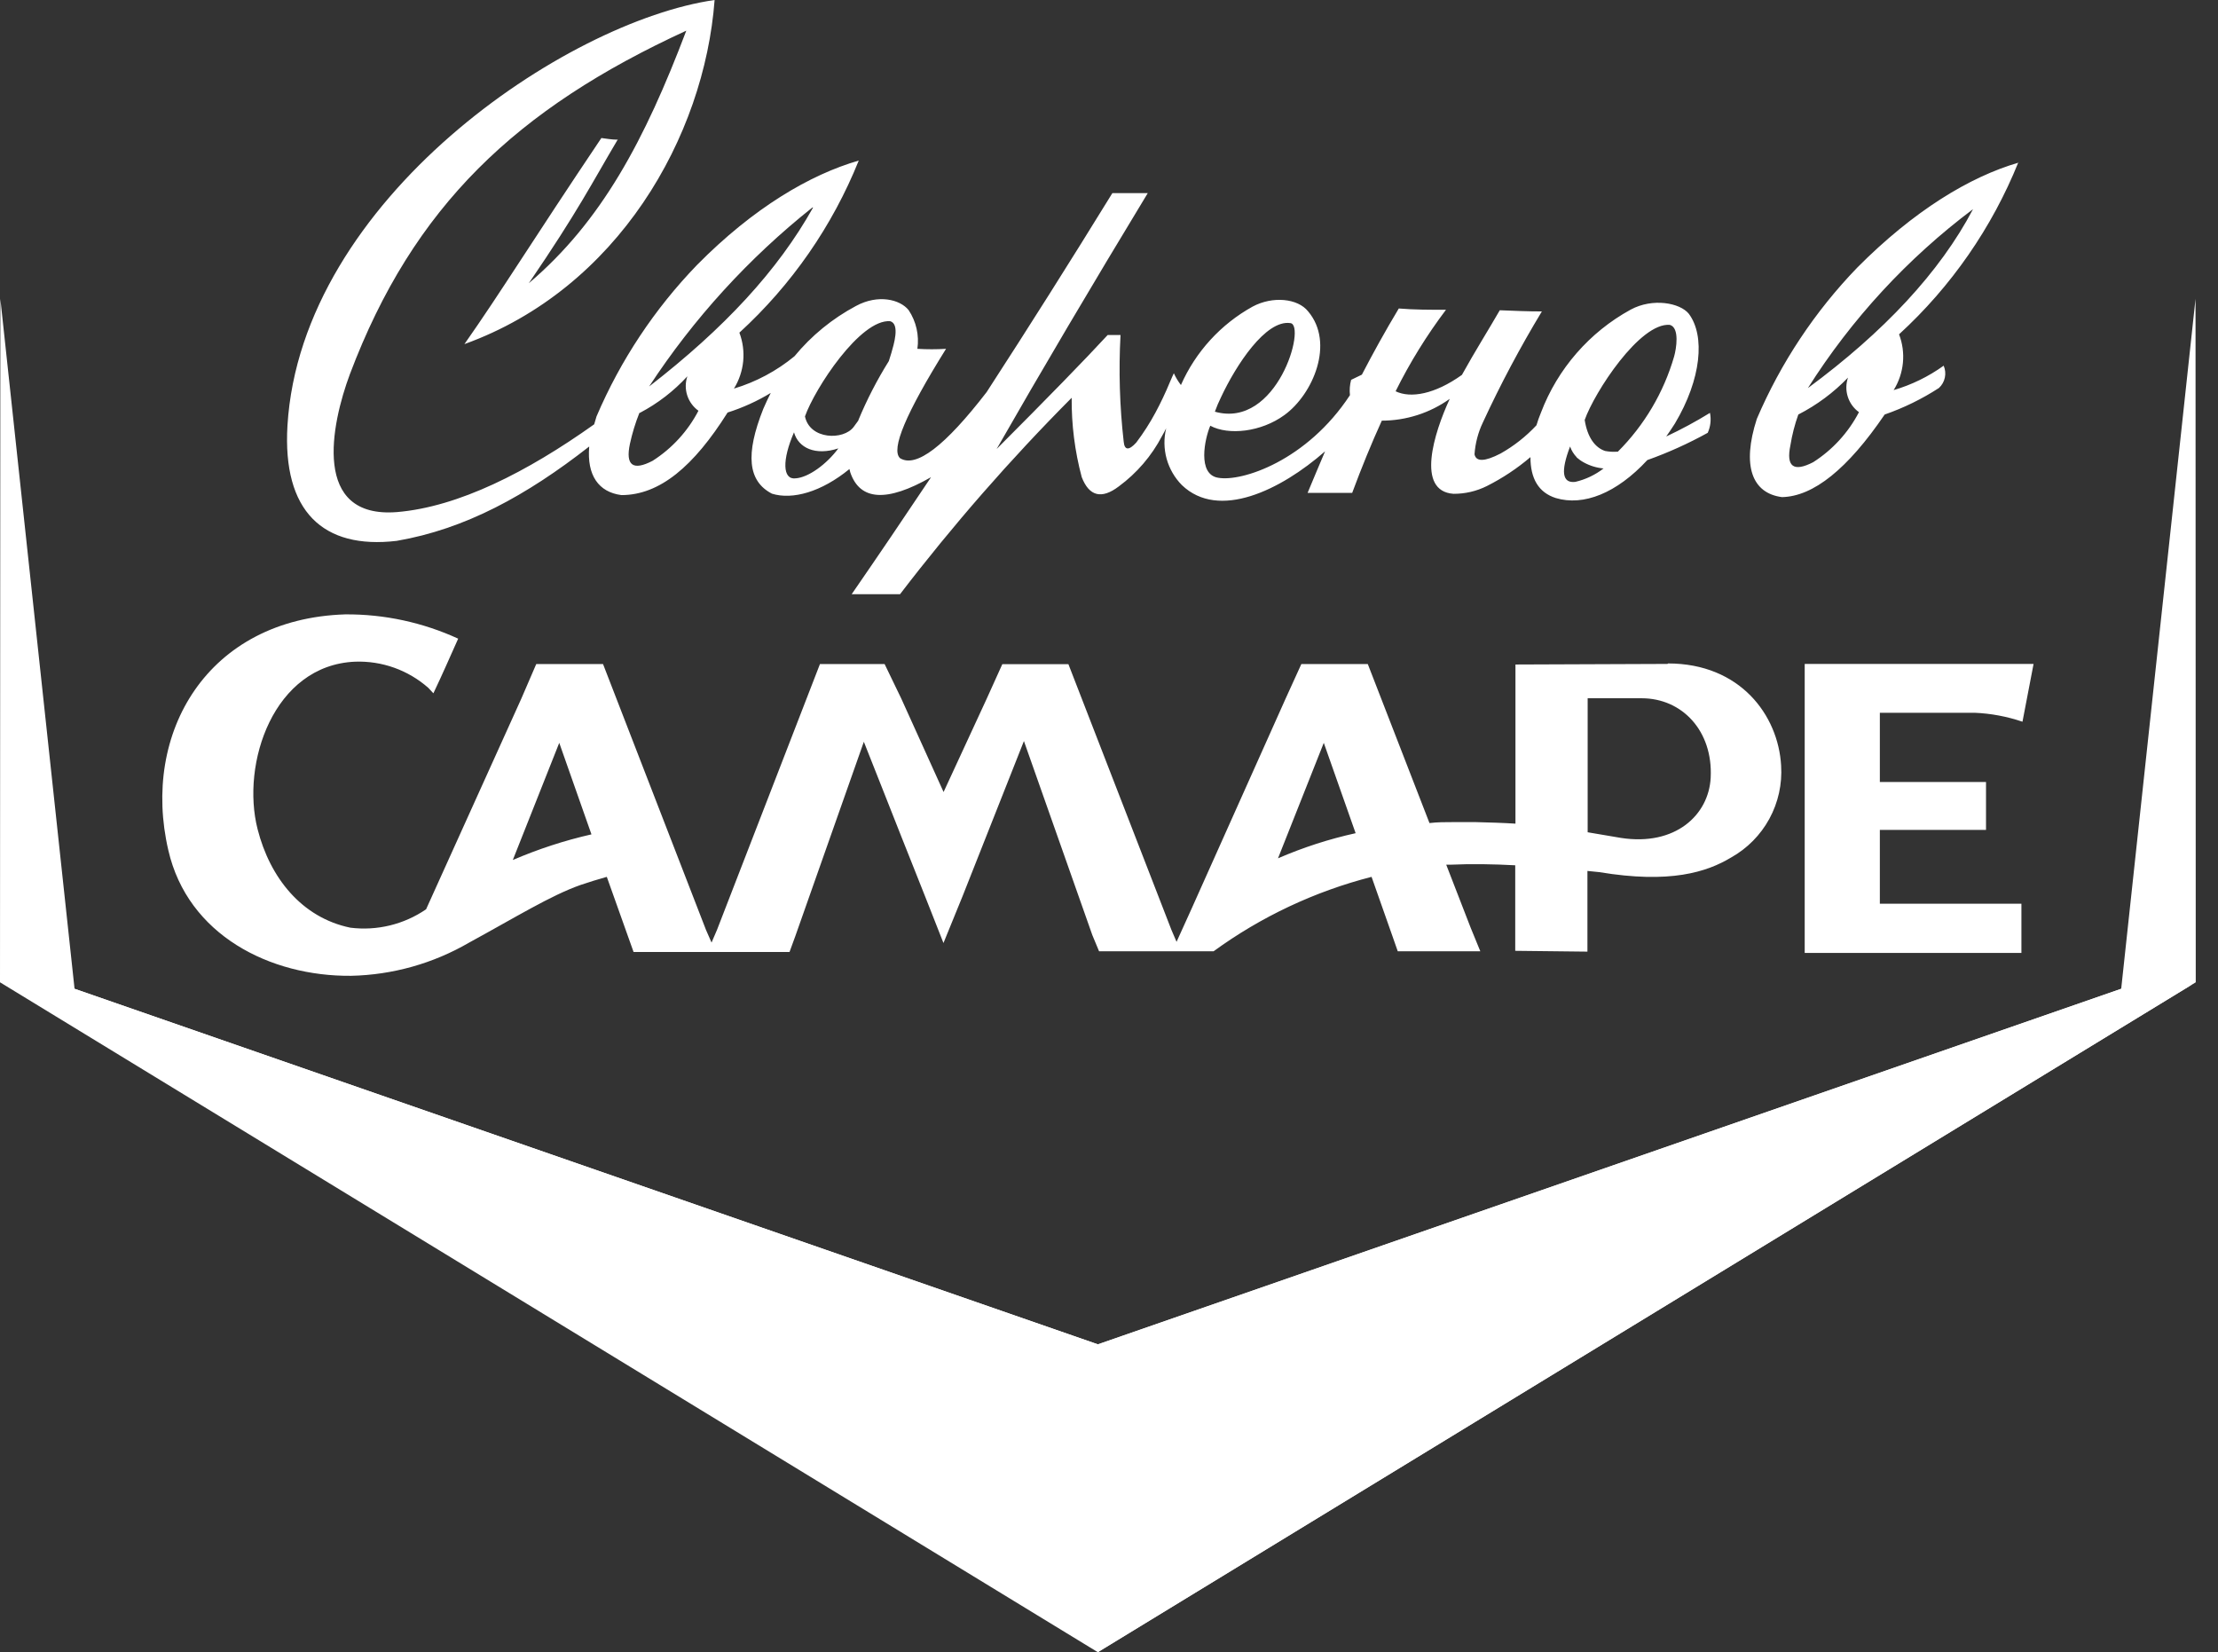 <?xml version="1.0" encoding="UTF-8"?> <svg xmlns="http://www.w3.org/2000/svg" width="98" height="73" viewBox="0 0 98 73" fill="none"><rect x="0" y="0" width="98" height="73" fill="#333333" stroke="none"/><path fill-rule="evenodd" clip-rule="evenodd" d="M83.059 31.492V34.551H87.75V36.667H83.059V39.93H89.314V42.103H79.739V29.334H89.851L89.361 31.888C88.676 31.655 87.962 31.521 87.239 31.492H83.059ZM73.678 29.334L66.959 29.36V36.391C66.386 36.355 65.818 36.339 65.187 36.323H64.942H64.239C63.874 36.323 63.514 36.323 63.16 36.365L60.434 29.339H57.499L56.806 30.861L52.637 40.175L52.063 41.441L51.985 41.613L51.761 41.092L47.206 29.344H44.287L43.599 30.866L41.691 34.994L39.82 30.861L39.085 29.339H36.229L31.679 41.087L31.439 41.645L31.194 41.087L26.644 29.339H23.694L23.037 30.861L18.826 40.175C17.848 40.846 16.657 41.135 15.48 40.988C13.317 40.54 11.925 38.768 11.383 36.641C10.638 33.738 12.082 29.391 15.688 29.235C16.876 29.192 18.034 29.606 18.925 30.392L19.149 30.632C19.577 29.73 19.863 29.068 20.244 28.218C18.68 27.5 16.977 27.133 15.256 27.145C9.163 27.338 6.229 32.383 7.438 37.569C8.298 41.316 11.936 43.146 15.511 43.114C17.345 43.075 19.138 42.571 20.723 41.65C22.761 40.54 24.33 39.565 25.649 39.101C26.034 38.971 26.42 38.851 26.811 38.742L27.739 41.348L27.994 42.062H34.884L35.145 41.348L38.168 32.774L39.111 35.156L39.831 36.98L40.279 38.106L40.873 39.602L41.165 40.342L41.686 41.666L42.536 39.581L45.241 32.742L48.264 41.316L48.561 42.03H53.622C55.719 40.503 58.087 39.387 60.601 38.742L61.508 41.316L61.758 42.03H65.406L64.979 40.988L63.9 38.205H64.077C65.02 38.163 65.979 38.179 66.949 38.231V42.01L70.139 42.046V38.481L70.66 38.533C73.787 39.054 75.413 38.533 76.487 37.887C77.201 37.487 77.787 36.894 78.178 36.176C78.569 35.457 78.749 34.643 78.697 33.827C78.572 31.601 76.888 29.313 73.698 29.313L73.678 29.334ZM70.149 36.751V30.851C70.999 30.851 71.577 30.851 72.536 30.851C74.324 30.851 75.689 32.294 75.585 34.358C75.502 36.011 74.022 37.392 71.624 37.022L70.149 36.772V36.751ZM56.467 37.923L58.49 32.821L59.897 36.813C58.721 37.072 57.572 37.444 56.467 37.923ZM22.667 37.975L24.71 32.821L26.133 36.865C24.944 37.135 23.782 37.514 22.662 37.996L22.667 37.975Z" fill="white"></path><path fill-rule="evenodd" clip-rule="evenodd" d="M48.508 73L97.017 43.401L97.007 13.202L93.723 43.687L48.508 59.397L3.294 43.687L0.016 13.202L0 43.401L48.508 73Z" fill="white"></path><path fill-rule="evenodd" clip-rule="evenodd" d="M27.279 6.171C27.024 6.171 26.79 6.124 26.571 6.098C23.475 10.706 22.156 12.874 20.52 15.204C27.295 12.759 31.121 6.051 31.574 0C25.012 0.938 13.306 8.808 12.701 18.805C12.477 22.584 14.265 24.283 17.528 23.897C20.556 23.376 23.261 21.896 26.034 19.728C25.924 21.005 26.451 21.745 27.457 21.875C29.151 21.875 30.652 20.603 32.148 18.227C32.815 18.015 33.456 17.724 34.055 17.361C33.941 17.585 33.831 17.82 33.727 18.06C32.924 20.077 33.044 21.26 34.107 21.812C35.014 22.094 36.291 21.739 37.532 20.723C37.541 20.772 37.553 20.821 37.568 20.869C37.995 22.127 39.186 22.198 41.138 21.083C39.967 22.837 38.798 24.561 37.631 26.253C38.418 26.253 39.132 26.253 39.768 26.253C42.105 23.2 44.638 20.301 47.351 17.575C47.34 18.757 47.489 19.935 47.794 21.078C48.123 21.932 48.675 22.068 49.436 21.489C50.232 20.902 50.885 20.141 51.343 19.264C51.39 19.18 51.458 19.06 51.526 18.925C51.418 19.367 51.425 19.83 51.546 20.269C51.668 20.707 51.899 21.108 52.219 21.432C53.845 22.995 56.582 21.661 58.547 19.941C58.27 20.577 58.025 21.192 57.775 21.776H59.745C60.162 20.655 60.595 19.592 61.054 18.586C62.13 18.585 63.18 18.248 64.056 17.622C63.352 19.144 62.555 21.703 64.222 21.818C64.734 21.821 65.24 21.703 65.698 21.474C66.387 21.126 67.033 20.698 67.621 20.197C67.621 21.14 67.975 21.76 68.741 22.005C69.966 22.37 71.425 21.797 72.786 20.327C73.707 19.999 74.599 19.596 75.454 19.123C75.579 18.847 75.613 18.539 75.553 18.242C74.929 18.626 74.284 18.974 73.62 19.285C73.75 19.102 73.88 18.909 74.005 18.711C75.173 16.752 75.35 14.834 74.615 13.859C74.23 13.384 73.026 13.15 72.046 13.682C70.227 14.679 68.822 16.293 68.085 18.232C68.009 18.414 67.943 18.6 67.887 18.789C67.424 19.286 66.888 19.708 66.297 20.04C65.599 20.4 65.218 20.41 65.15 20.072C65.184 19.583 65.309 19.106 65.52 18.664C66.297 16.982 67.167 15.345 68.126 13.76C67.516 13.76 66.912 13.734 66.266 13.708C65.791 14.536 65.176 15.511 64.593 16.564C63.389 17.424 62.325 17.606 61.663 17.288C62.292 16.021 63.037 14.816 63.889 13.687C63.185 13.687 62.477 13.687 61.804 13.63C61.194 14.646 60.657 15.62 60.173 16.553L59.698 16.783C59.639 17.003 59.621 17.233 59.646 17.46C57.744 20.358 54.872 21.296 53.825 21.109C52.892 20.963 53.23 19.378 53.475 18.81C54.278 19.243 55.722 19.092 56.754 18.336C58.01 17.424 58.984 15.157 57.796 13.755C57.337 13.181 56.232 13.072 55.346 13.546C53.94 14.324 52.827 15.542 52.178 17.012C52.054 16.85 51.949 16.676 51.865 16.491C51.865 16.491 51.745 16.746 51.682 16.903C51.495 17.356 51.284 17.8 51.052 18.232C50.804 18.692 50.522 19.133 50.207 19.55C49.884 19.91 49.686 19.9 49.65 19.519C49.471 17.953 49.424 16.376 49.509 14.802C49.363 14.802 49.175 14.802 48.941 14.802C47.937 15.89 46.302 17.568 44.036 19.837C45.999 16.404 48.225 12.636 50.713 8.532H49.149C47.294 11.545 45.442 14.476 43.593 17.325C41.752 19.712 40.476 20.685 39.768 20.244C39.351 19.858 40.028 18.253 41.8 15.412C41.379 15.438 40.956 15.438 40.534 15.412C40.619 14.814 40.482 14.206 40.148 13.703C39.768 13.228 38.798 12.988 37.818 13.52C36.776 14.075 35.854 14.829 35.103 15.74C34.315 16.389 33.406 16.875 32.429 17.169C32.656 16.802 32.795 16.39 32.837 15.961C32.878 15.533 32.821 15.101 32.669 14.698C34.974 12.59 36.777 9.992 37.943 7.094C35.796 7.714 33.294 9.178 30.798 11.706C28.922 13.648 27.417 15.916 26.357 18.398C26.32 18.518 26.284 18.633 26.253 18.748C23.277 20.864 20.254 22.396 17.543 22.625C13.765 22.928 14.63 18.758 15.459 16.533C18.263 9.1 22.828 4.8 30.323 1.355C28.483 6.208 26.576 9.783 23.365 12.514C25.549 9.319 26.164 8.068 27.306 6.145L27.279 6.171ZM69.659 20.207C69.759 20.296 69.869 20.373 69.987 20.436C70.254 20.582 70.549 20.671 70.852 20.697C70.483 20.983 70.056 21.186 69.601 21.291C69.023 21.359 68.95 20.832 69.372 19.728C69.435 19.907 69.536 20.071 69.669 20.207H69.659ZM70.936 19.931C70.477 19.785 70.138 19.326 70.018 18.555C70.446 17.335 72.457 14.239 73.781 14.354C74.224 14.479 74.063 15.422 73.969 15.751C73.509 17.34 72.654 18.787 71.483 19.957H71.446C71.272 19.97 71.097 19.959 70.925 19.926L70.936 19.931ZM53.678 18.19C53.757 17.971 53.847 17.757 53.95 17.549C54.611 16.137 55.925 14.114 57.014 14.276C57.728 14.354 56.436 18.967 53.678 18.19ZM37.928 18.576L37.719 18.862C37.271 19.462 35.78 19.43 35.567 18.398C35.994 17.179 38.011 14.083 39.335 14.192C39.773 14.323 39.486 15.235 39.387 15.584C39.351 15.709 39.314 15.829 39.272 15.954C38.753 16.784 38.303 17.656 37.928 18.56V18.576ZM35.15 21.135C34.576 21.203 34.55 20.327 35.082 19.102C35.275 19.79 36.025 20.145 37.042 19.811C36.52 20.515 35.718 21.098 35.15 21.135ZM89.183 7.187C87.036 7.808 84.56 9.309 82.063 11.821C80.189 13.761 78.684 16.028 77.623 18.508C76.95 20.593 77.419 21.792 78.733 21.964C80.123 21.936 81.636 20.72 83.272 18.315C84.116 18.022 84.921 17.628 85.67 17.142C85.803 17.02 85.894 16.86 85.931 16.683C85.969 16.507 85.95 16.323 85.879 16.157C85.208 16.639 84.461 17.004 83.669 17.236C83.896 16.872 84.036 16.459 84.078 16.032C84.12 15.604 84.061 15.172 83.908 14.771C86.213 12.66 88.015 10.06 89.183 7.161V7.187ZM79.457 18.315C80.274 17.897 81.016 17.345 81.652 16.684C81.558 16.957 81.554 17.252 81.642 17.527C81.729 17.802 81.902 18.042 82.136 18.211C81.667 19.112 80.97 19.874 80.114 20.421C79.245 20.869 78.91 20.619 79.108 19.67C79.182 19.209 79.299 18.755 79.457 18.315ZM87.176 9.241C85.712 12.029 83.231 14.672 79.879 17.148C81.812 14.091 84.284 11.412 87.176 9.241ZM28.28 18.237C29.064 17.824 29.771 17.279 30.37 16.626C30.278 16.899 30.276 17.194 30.364 17.468C30.453 17.742 30.626 17.98 30.86 18.148C30.391 19.049 29.694 19.811 28.838 20.358C27.966 20.813 27.631 20.565 27.832 19.613C27.933 19.147 28.072 18.69 28.249 18.247L28.28 18.237ZM35.926 9.168C34.363 11.962 31.996 14.505 28.682 17.075C30.649 14.072 33.084 11.402 35.895 9.168H35.926Z" fill="white"></path><path fill-rule="evenodd" clip-rule="evenodd" d="M3.294 43.688L1.798 43.636L48.519 61.315L95.219 43.636L93.723 43.688L48.509 59.397L3.294 43.688Z" fill="white"></path><path fill-rule="evenodd" clip-rule="evenodd" d="M94.093 44.808L96.861 43.494L48.498 72.999L48.623 71.874L94.093 44.808Z" fill="white"></path></svg> 